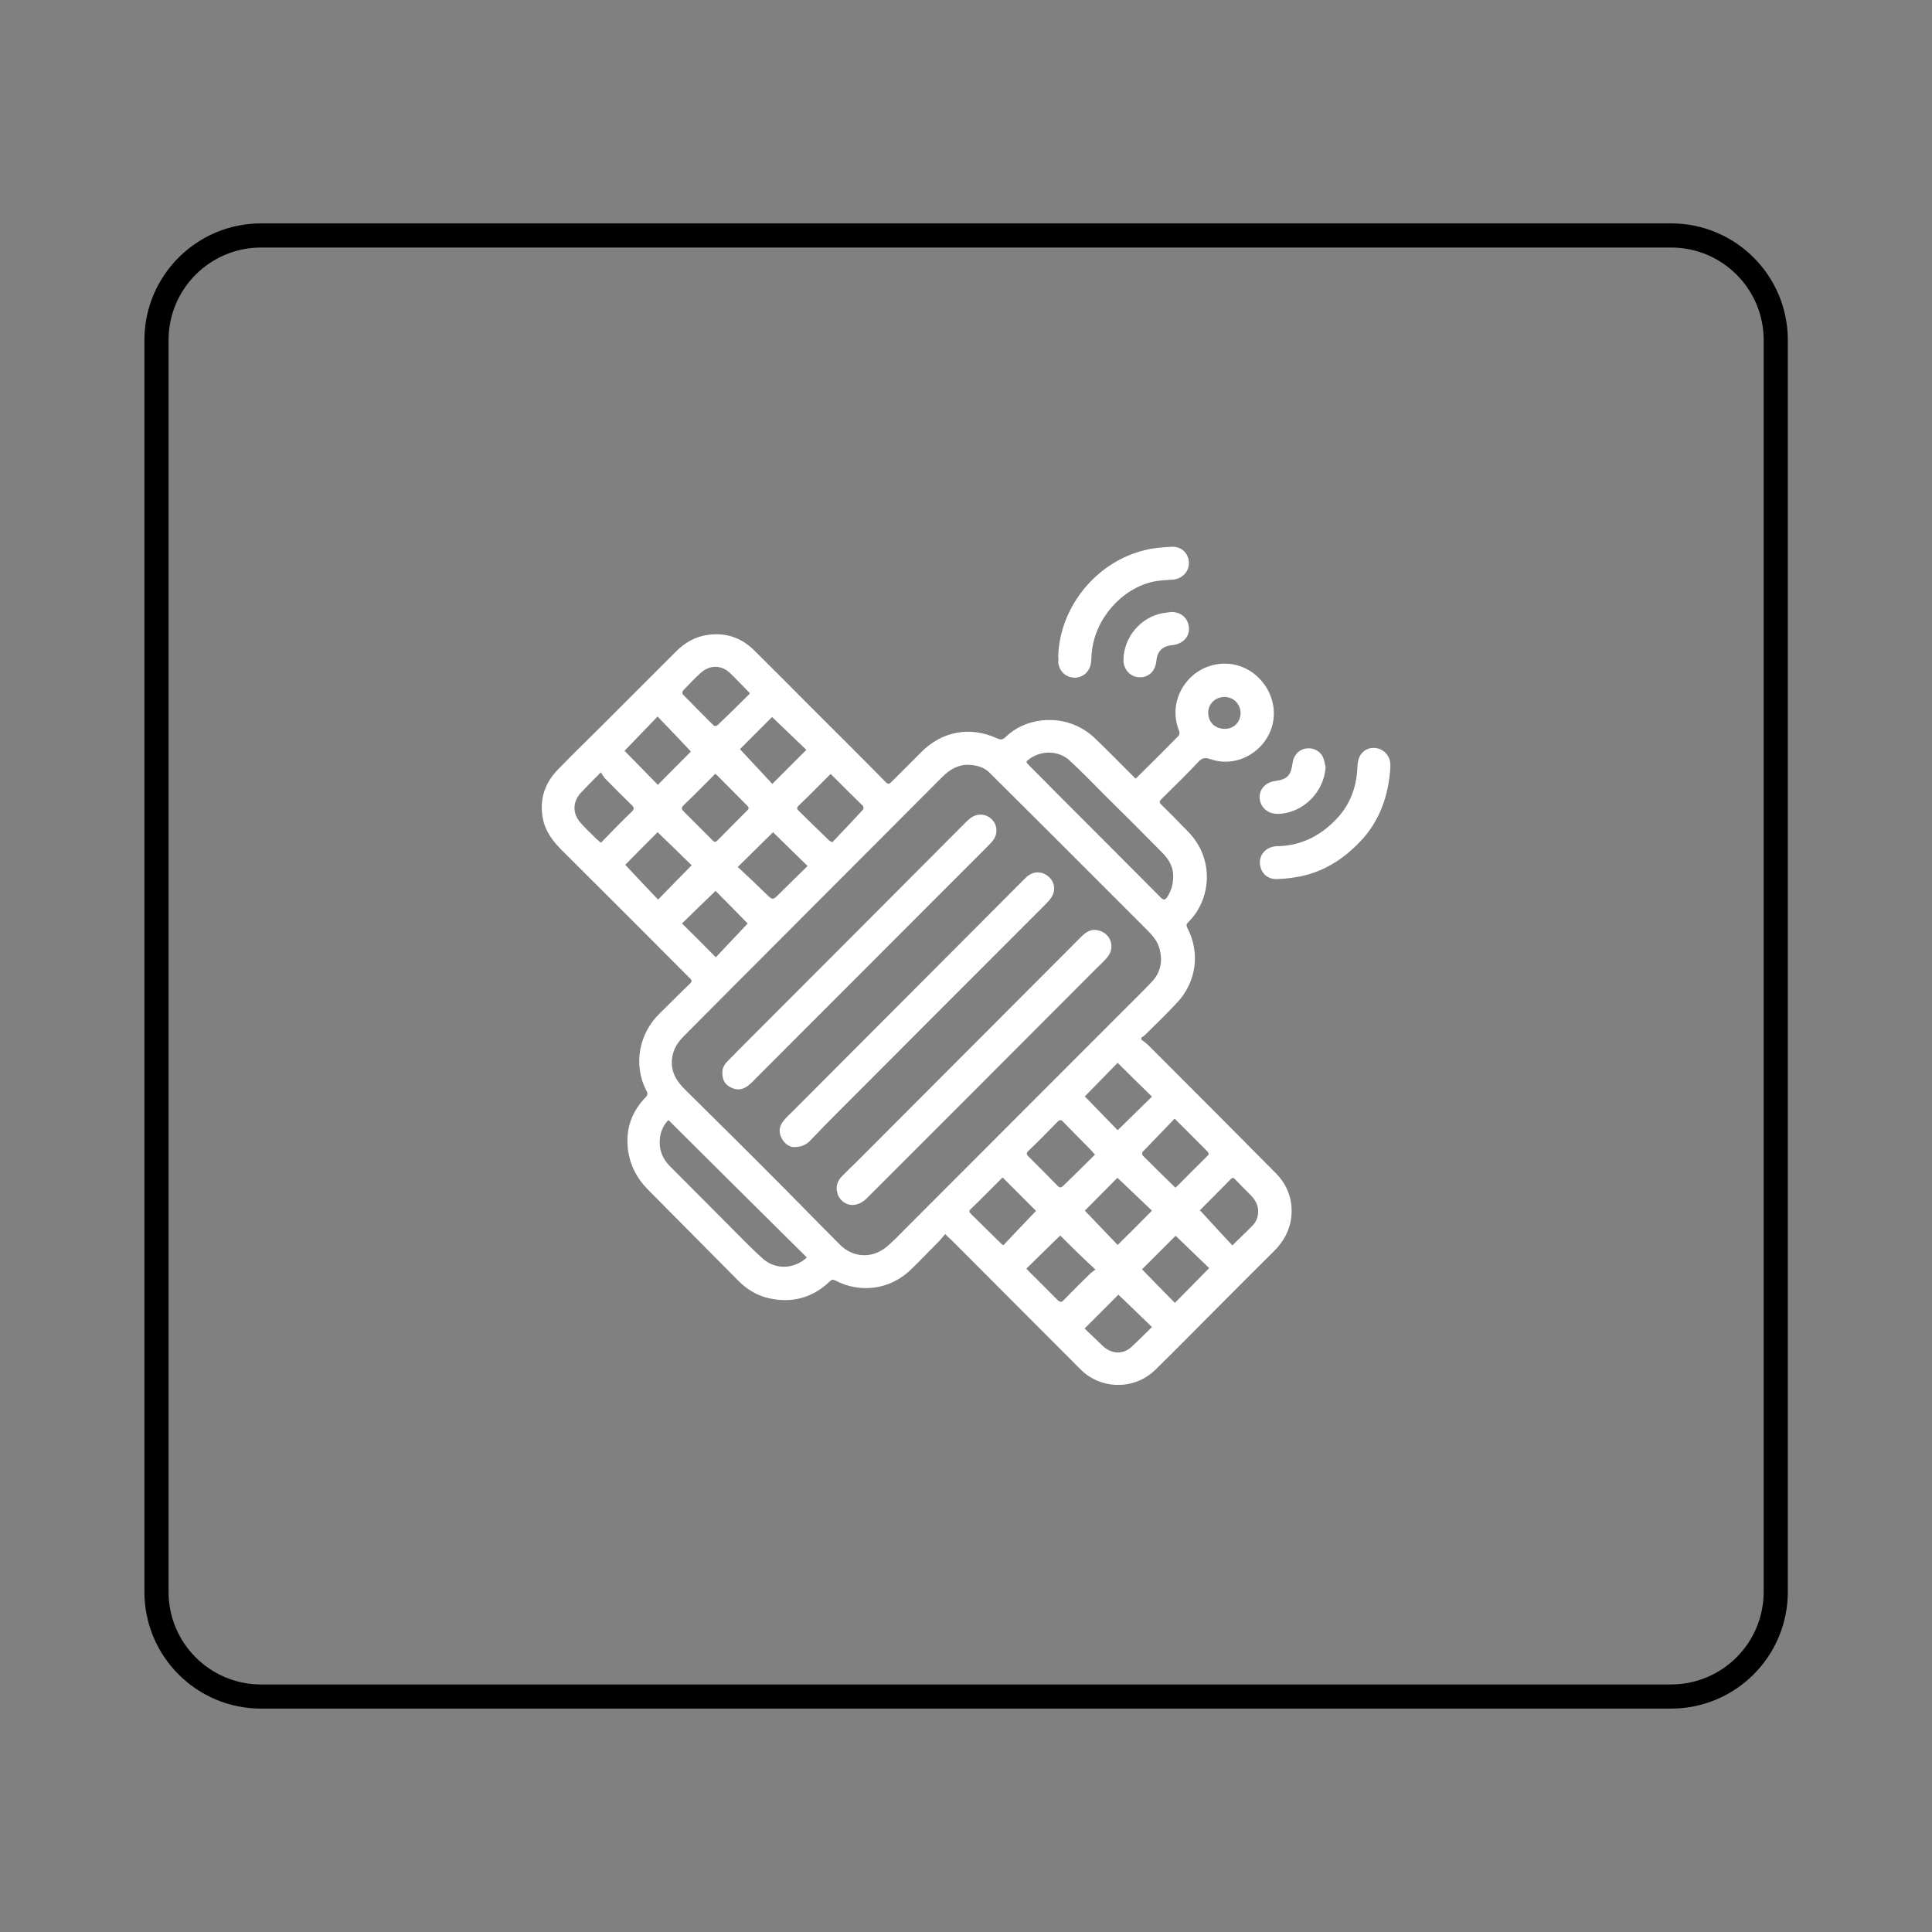 <?xml version="1.0" encoding="utf-8"?>
<!-- Generator: Adobe Illustrator 25.0.0, SVG Export Plug-In . SVG Version: 6.00 Build 0)  -->
<svg version="1.1" id="Layer_1" xmlns="http://www.w3.org/2000/svg" xmlns:xlink="http://www.w3.org/1999/xlink" x="0px" y="0px"
	 viewBox="0 0 80 80" style="enable-background:new 0 0 80 80;" xml:space="preserve">
<rect x="0" y="0" width="80" height="80" fill="#808080" stroke="none"/>
<style type="text/css">
	.st0{fill:none;stroke:#000000;stroke-miterlimit:10;}
	.st1{fill:#ffffff;}
</style>
<g>
	<path class="st0" d="M69.19,70.25H10.81c-2.39,0-4.33-1.94-4.33-4.33V14.08c0-2.39,1.94-4.33,4.33-4.33h58.39
		c2.39,0,4.33,1.94,4.33,4.33v51.83C73.53,68.31,71.59,70.25,69.19,70.25z"/>
	<g>
		<path class="st1" d="M39.14,51.1c-0.1,0.11-0.17,0.21-0.26,0.3c-0.39,0.39-0.77,0.79-1.16,1.17c-0.86,0.83-2.08,1-3.14,0.45
			c-0.1-0.05-0.15-0.03-0.22,0.04c-0.71,0.68-1.56,0.91-2.51,0.7c-0.5-0.11-0.93-0.37-1.29-0.74c-1.23-1.24-2.47-2.49-3.7-3.73
			c-0.57-0.57-0.88-1.25-0.88-2.06c0-0.7,0.27-1.29,0.75-1.79c0.09-0.09,0.1-0.16,0.04-0.27c-0.58-1.11-0.28-2.4,0.53-3.19
			c0.43-0.42,0.84-0.84,1.27-1.25c0.09-0.09,0.09-0.14,0-0.22c-1.75-1.75-3.5-3.51-5.26-5.26c-0.41-0.4-0.74-0.83-0.84-1.4
			c-0.13-0.77,0.09-1.43,0.63-1.98c0.56-0.58,1.13-1.14,1.7-1.7c1.06-1.06,2.11-2.11,3.17-3.17c0.37-0.38,0.81-0.64,1.34-0.71
			c0.75-0.11,1.39,0.12,1.92,0.64c0.81,0.8,1.62,1.62,2.43,2.43c1.01,1.01,2.02,2.01,3.02,3.03c0.08,0.08,0.13,0.08,0.21,0.01
			c0.41-0.41,0.83-0.82,1.24-1.24c0.87-0.88,2.02-1.1,3.15-0.59c0.15,0.07,0.24,0.07,0.37-0.06c0.79-0.77,2.12-0.92,3.12-0.36
			c0.22,0.12,0.43,0.28,0.61,0.46c0.51,0.49,1.01,1,1.51,1.5c0.04,0.04,0.08,0.08,0.13,0.13c0.05-0.04,0.1-0.08,0.14-0.13
			c0.55-0.54,1.1-1.09,1.64-1.64c0.04-0.04,0.05-0.14,0.03-0.19c-0.56-1.34,0.46-2.81,1.9-2.8c0.97,0,1.82,0.75,1.99,1.73
			c0.25,1.49-1.23,2.71-2.61,2.22c-0.21-0.07-0.33-0.05-0.48,0.11c-0.5,0.53-1.02,1.04-1.54,1.55c-0.09,0.09-0.09,0.14,0,0.23
			c0.37,0.36,0.73,0.73,1.09,1.1c1.15,1.16,0.96,2.86,0.01,3.78c-0.07,0.07-0.07,0.12-0.03,0.21c0.55,1.05,0.38,2.27-0.44,3.13
			c-0.42,0.45-0.87,0.88-1.31,1.32c-0.04,0.04-0.09,0.07-0.14,0.1c-0.01,0.03-0.01,0.05-0.02,0.08c0.11,0.08,0.22,0.16,0.32,0.26
			c1.76,1.76,3.51,3.51,5.26,5.28c0.49,0.5,0.71,1.11,0.64,1.81c-0.06,0.56-0.32,1.02-0.71,1.41c-0.78,0.77-1.55,1.55-2.32,2.32
			c-0.87,0.87-1.72,1.74-2.6,2.6c-0.73,0.72-1.87,0.83-2.73,0.28c-0.15-0.09-0.28-0.21-0.41-0.34c-1.78-1.78-3.55-3.56-5.33-5.34
			C39.3,51.27,39.24,51.2,39.14,51.1z M40.1,31.67c-0.44-0.01-0.78,0.2-1.09,0.51c-2.9,2.91-5.8,5.81-8.7,8.72
			c-0.67,0.67-1.34,1.35-2.01,2.02c-0.32,0.32-0.5,0.69-0.48,1.15c0.02,0.43,0.25,0.75,0.54,1.04c1.25,1.24,2.5,2.47,3.74,3.72
			c0.9,0.9,1.78,1.81,2.68,2.71c0.57,0.57,1.39,0.58,1.99,0.04c0.17-0.15,0.33-0.3,0.48-0.46c3.09-3.09,6.18-6.19,9.27-9.28
			c0.39-0.39,0.78-0.77,1.16-1.17c0.39-0.41,0.48-0.89,0.32-1.43c-0.1-0.32-0.31-0.54-0.53-0.76c-1.32-1.32-2.64-2.64-3.96-3.96
			c-0.83-0.83-1.66-1.65-2.48-2.47C40.78,31.77,40.45,31.68,40.1,31.67z M48.58,36.28c0-0.34-0.13-0.65-0.47-0.99
			c-0.79-0.8-1.59-1.6-2.39-2.39c-0.47-0.47-0.94-0.96-1.43-1.41c-0.45-0.41-1.14-0.43-1.64-0.08c-0.18,0.13-0.19,0.13-0.03,0.29
			c0.46,0.47,0.93,0.93,1.39,1.4c1.35,1.35,2.7,2.7,4.05,4.06c0.11,0.11,0.18,0.12,0.27-0.01C48.48,36.91,48.58,36.66,48.58,36.28z
			 M33.41,52.07c-1.92-1.9-3.82-3.79-5.73-5.69c-0.17,0.15-0.32,0.45-0.35,0.71c-0.06,0.47,0.08,0.87,0.41,1.2
			c0.84,0.84,1.68,1.69,2.52,2.53c0.44,0.44,0.87,0.89,1.34,1.31C32.13,52.59,32.89,52.55,33.41,52.07z M25.86,31.09
			c0.45,0.46,0.92,0.93,1.38,1.41c0.47-0.48,0.94-0.95,1.37-1.38c-0.45-0.48-0.91-0.96-1.38-1.45
			C26.77,30.15,26.31,30.62,25.86,31.09z M45.34,47.81c-0.06-0.06-0.09-0.1-0.12-0.14c-0.4-0.41-0.8-0.81-1.2-1.22
			c-0.09-0.1-0.14-0.08-0.23,0c-0.39,0.4-0.79,0.81-1.2,1.2c-0.1,0.09-0.09,0.15-0.01,0.23c0.4,0.4,0.81,0.81,1.21,1.22
			c0.1,0.1,0.16,0.08,0.25-0.01C44.47,48.67,44.9,48.25,45.34,47.81z M29.62,32.04c-0.45,0.45-0.87,0.88-1.31,1.3
			c-0.11,0.11-0.09,0.17,0,0.26c0.4,0.4,0.8,0.8,1.2,1.2c0.08,0.09,0.13,0.07,0.21-0.01c0.41-0.42,0.82-0.83,1.23-1.24
			c0.07-0.07,0.06-0.11,0-0.18c-0.39-0.39-0.78-0.79-1.17-1.18C29.73,32.13,29.67,32.09,29.62,32.04z M47.7,50.13
			c-0.48-0.45-0.95-0.91-1.43-1.36c-0.45,0.45-0.92,0.93-1.35,1.36c0.45,0.47,0.91,0.95,1.36,1.42
			C46.75,51.09,47.21,50.63,47.7,50.13z M41.52,48.76c0,0-0.02,0.01-0.03,0.02c-0.43,0.43-0.86,0.87-1.3,1.29
			c-0.08,0.08-0.05,0.13,0.01,0.19c0.43,0.42,0.85,0.84,1.28,1.26c0.01,0.01,0.04,0.02,0.07,0.04c0.45-0.48,0.9-0.95,1.35-1.42
			C42.47,49.71,41.99,49.23,41.52,48.76z M30.55,35.9c0.4,0.37,0.79,0.74,1.18,1.12c0.27,0.26,0.26,0.26,0.53,0
			c0.39-0.39,0.78-0.77,1.18-1.16c-0.49-0.48-0.97-0.95-1.43-1.4C31.55,34.92,31.07,35.38,30.55,35.9z M28.64,35.83
			c-0.47-0.46-0.94-0.92-1.41-1.37c-0.45,0.45-0.93,0.93-1.34,1.35c0.45,0.48,0.9,0.96,1.36,1.44
			C27.71,36.77,28.17,36.31,28.64,35.83z M46.28,46.8c0.48-0.47,0.95-0.93,1.42-1.39c-0.49-0.48-0.96-0.94-1.42-1.4
			c-0.45,0.46-0.91,0.93-1.36,1.39C45.36,45.85,45.82,46.33,46.28,46.8z M48.65,53.95c0.47-0.48,0.94-0.95,1.42-1.44
			c-0.46-0.45-0.94-0.9-1.39-1.34c-0.46,0.46-0.93,0.93-1.39,1.39C47.74,53.02,48.19,53.49,48.65,53.95z M43.9,51.16
			c-0.46,0.45-0.93,0.91-1.4,1.37c0.04,0.04,0.07,0.08,0.1,0.11c0.39,0.39,0.79,0.78,1.18,1.18c0.13,0.13,0.19,0.1,0.29-0.01
			c0.35-0.36,0.71-0.72,1.07-1.07c0.06-0.06,0.14-0.11,0.22-0.17C44.83,52.08,44.36,51.62,43.9,51.16z M31.97,29.69
			c-0.45,0.45-0.92,0.92-1.33,1.33c0.45,0.48,0.9,0.97,1.34,1.44c0.48-0.48,0.94-0.94,1.41-1.41
			C32.93,30.61,32.45,30.15,31.97,29.69z M48.64,46.32c-0.45,0.47-0.89,0.92-1.33,1.38c-0.02,0.03-0.02,0.12,0,0.14
			c0.45,0.45,0.9,0.89,1.36,1.34c0.05-0.05,0.09-0.08,0.13-0.12c0.39-0.39,0.78-0.79,1.18-1.18c0.1-0.09,0.08-0.13,0-0.22
			c-0.32-0.32-0.64-0.64-0.96-0.96C48.9,46.59,48.79,46.47,48.64,46.32z M29.64,39.64c0.45-0.48,0.91-0.96,1.32-1.4
			c-0.44-0.45-0.9-0.92-1.33-1.35c-0.46,0.44-0.93,0.9-1.39,1.35C28.7,38.69,29.16,39.15,29.64,39.64z M34.4,32.05
			c-0.04,0.03-0.05,0.05-0.07,0.06c-0.41,0.41-0.82,0.83-1.24,1.23c-0.12,0.11-0.1,0.16,0,0.25c0.41,0.4,0.82,0.81,1.24,1.21
			c0.02,0.02,0.04,0.03,0.07,0.04c0.02,0.01,0.04,0.03,0.06,0.04c0.43-0.45,0.86-0.9,1.28-1.36c0.02-0.03,0.02-0.11,0-0.14
			C35.29,32.94,34.85,32.5,34.4,32.05z M24.88,34.9c0.43-0.44,0.84-0.87,1.27-1.28c0.13-0.12,0.11-0.19-0.01-0.3
			c-0.36-0.35-0.72-0.71-1.07-1.07c-0.07-0.07-0.12-0.16-0.19-0.27c-0.32,0.32-0.58,0.58-0.83,0.85c-0.34,0.37-0.35,0.85-0.02,1.23
			c0.21,0.24,0.45,0.46,0.67,0.68C24.76,34.79,24.81,34.83,24.88,34.9z M31.05,28.72c-0.03-0.05-0.04-0.07-0.06-0.08
			c-0.25-0.25-0.49-0.51-0.75-0.76c-0.36-0.35-0.85-0.36-1.22-0.02c-0.26,0.23-0.5,0.49-0.74,0.74c-0.03,0.03-0.03,0.12-0.01,0.15
			c0.42,0.43,0.85,0.86,1.28,1.29c0.03,0.03,0.12,0.02,0.15,0C30.15,29.61,30.6,29.17,31.05,28.72z M46.31,53.61
			c-0.43,0.43-0.91,0.91-1.4,1.4c0.23,0.22,0.48,0.46,0.74,0.71c0.35,0.34,0.82,0.38,1.17,0.08c0.3-0.27,0.58-0.56,0.88-0.85
			C47.22,54.48,46.74,54.02,46.31,53.61z M51.03,51.57c0.31-0.31,0.6-0.58,0.87-0.86c0.08-0.09,0.14-0.21,0.17-0.32
			c0.09-0.35-0.03-0.64-0.27-0.89c-0.22-0.22-0.44-0.44-0.65-0.66c-0.08-0.09-0.13-0.08-0.2,0c-0.4,0.41-0.81,0.81-1.21,1.22
			c-0.04,0.04-0.07,0.08-0.1,0.11c0.02-0.01,0.04-0.03,0.06-0.04C50.14,50.61,50.58,51.09,51.03,51.57z M50.7,28.86
			c-0.38,0-0.67,0.29-0.67,0.65c0,0.4,0.29,0.68,0.71,0.67c0.37-0.01,0.63-0.29,0.63-0.67C51.35,29.13,51.07,28.86,50.7,28.86z"/>
		<path class="st1" d="M43.82,27.15c0.07-2.05,1.62-3.94,3.67-4.39c0.34-0.08,0.7-0.1,1.05-0.12c0.39-0.01,0.68,0.28,0.69,0.66
			c0.01,0.37-0.28,0.67-0.66,0.7c-0.27,0.02-0.54,0.03-0.8,0.08c-1.33,0.29-2.42,1.54-2.56,2.91c-0.02,0.16-0.01,0.32-0.04,0.48
			c-0.05,0.35-0.34,0.6-0.69,0.59c-0.35-0.01-0.62-0.27-0.66-0.62C43.83,27.35,43.83,27.25,43.82,27.15z"/>
		<path class="st1" d="M57.57,31.81c-0.08,1.15-0.44,2.19-1.25,3.04c-0.69,0.72-1.49,1.24-2.48,1.44c-0.31,0.06-0.63,0.1-0.95,0.11
			c-0.36,0.02-0.63-0.2-0.7-0.51c-0.08-0.31,0.05-0.61,0.33-0.76c0.1-0.05,0.23-0.09,0.34-0.09c1-0.01,1.83-0.43,2.5-1.15
			c0.52-0.55,0.79-1.24,0.84-2c0.01-0.11,0.01-0.23,0.03-0.34c0.06-0.37,0.34-0.6,0.69-0.58c0.35,0.02,0.63,0.3,0.65,0.66
			C57.57,31.7,57.57,31.76,57.57,31.81z"/>
		<path class="st1" d="M48.5,25.34c0.4,0,0.69,0.25,0.73,0.63c0.04,0.36-0.21,0.66-0.6,0.73c-0.05,0.01-0.1,0.02-0.15,0.02
			c-0.33,0.04-0.55,0.25-0.59,0.59c-0.01,0.11-0.03,0.22-0.07,0.32c-0.12,0.31-0.44,0.47-0.76,0.4c-0.33-0.07-0.55-0.37-0.54-0.72
			c0.02-0.93,0.71-1.75,1.62-1.92C48.26,25.37,48.38,25.36,48.5,25.34z"/>
		<path class="st1" d="M54.89,31.75c-0.05,1.04-0.94,1.93-1.97,1.95c-0.41,0.01-0.73-0.26-0.76-0.64c-0.03-0.37,0.24-0.67,0.64-0.72
			c0.5-0.07,0.65-0.22,0.72-0.73c0.04-0.32,0.24-0.55,0.52-0.61c0.28-0.06,0.58,0.06,0.72,0.31C54.83,31.44,54.85,31.6,54.89,31.75z
			"/>
		<path class="st1" d="M34.64,49.26c0-0.25,0.09-0.42,0.23-0.56c0.2-0.2,0.4-0.4,0.6-0.59c3.09-3.1,6.19-6.2,9.28-9.3
			c0.2-0.2,0.41-0.36,0.71-0.29c0.53,0.11,0.74,0.71,0.39,1.12c-0.12,0.15-0.27,0.28-0.41,0.42c-3.18,3.19-6.37,6.38-9.55,9.56
			c-0.42,0.42-0.97,0.35-1.2-0.15C34.67,49.39,34.66,49.3,34.64,49.26z"/>
		<path class="st1" d="M32.86,47.5c-0.17-0.01-0.38-0.14-0.5-0.38c-0.12-0.24-0.1-0.48,0.07-0.69c0.12-0.15,0.25-0.28,0.39-0.41
			c3.01-3.02,6.03-6.04,9.05-9.07c0.21-0.21,0.41-0.42,0.62-0.62c0.28-0.27,0.65-0.27,0.93-0.03c0.27,0.24,0.31,0.61,0.08,0.91
			c-0.08,0.11-0.19,0.22-0.29,0.32c-2.85,2.85-5.7,5.7-8.54,8.55c-0.39,0.39-0.78,0.79-1.16,1.19C33.35,47.41,33.18,47.5,32.86,47.5
			z"/>
		<path class="st1" d="M29.91,44.44c-0.01-0.21,0.09-0.37,0.22-0.5c0.32-0.33,0.65-0.66,0.98-0.99c2.96-2.96,5.91-5.92,8.87-8.89
			c0.07-0.07,0.15-0.15,0.23-0.2c0.27-0.19,0.61-0.17,0.85,0.06c0.23,0.22,0.27,0.57,0.08,0.85c-0.08,0.11-0.17,0.2-0.26,0.29
			c-3.17,3.17-6.33,6.34-9.5,9.51c-0.13,0.13-0.25,0.27-0.4,0.38c-0.21,0.17-0.45,0.21-0.69,0.09
			C30.03,44.93,29.91,44.72,29.91,44.44z"/>
	</g>
</g>
</svg>
